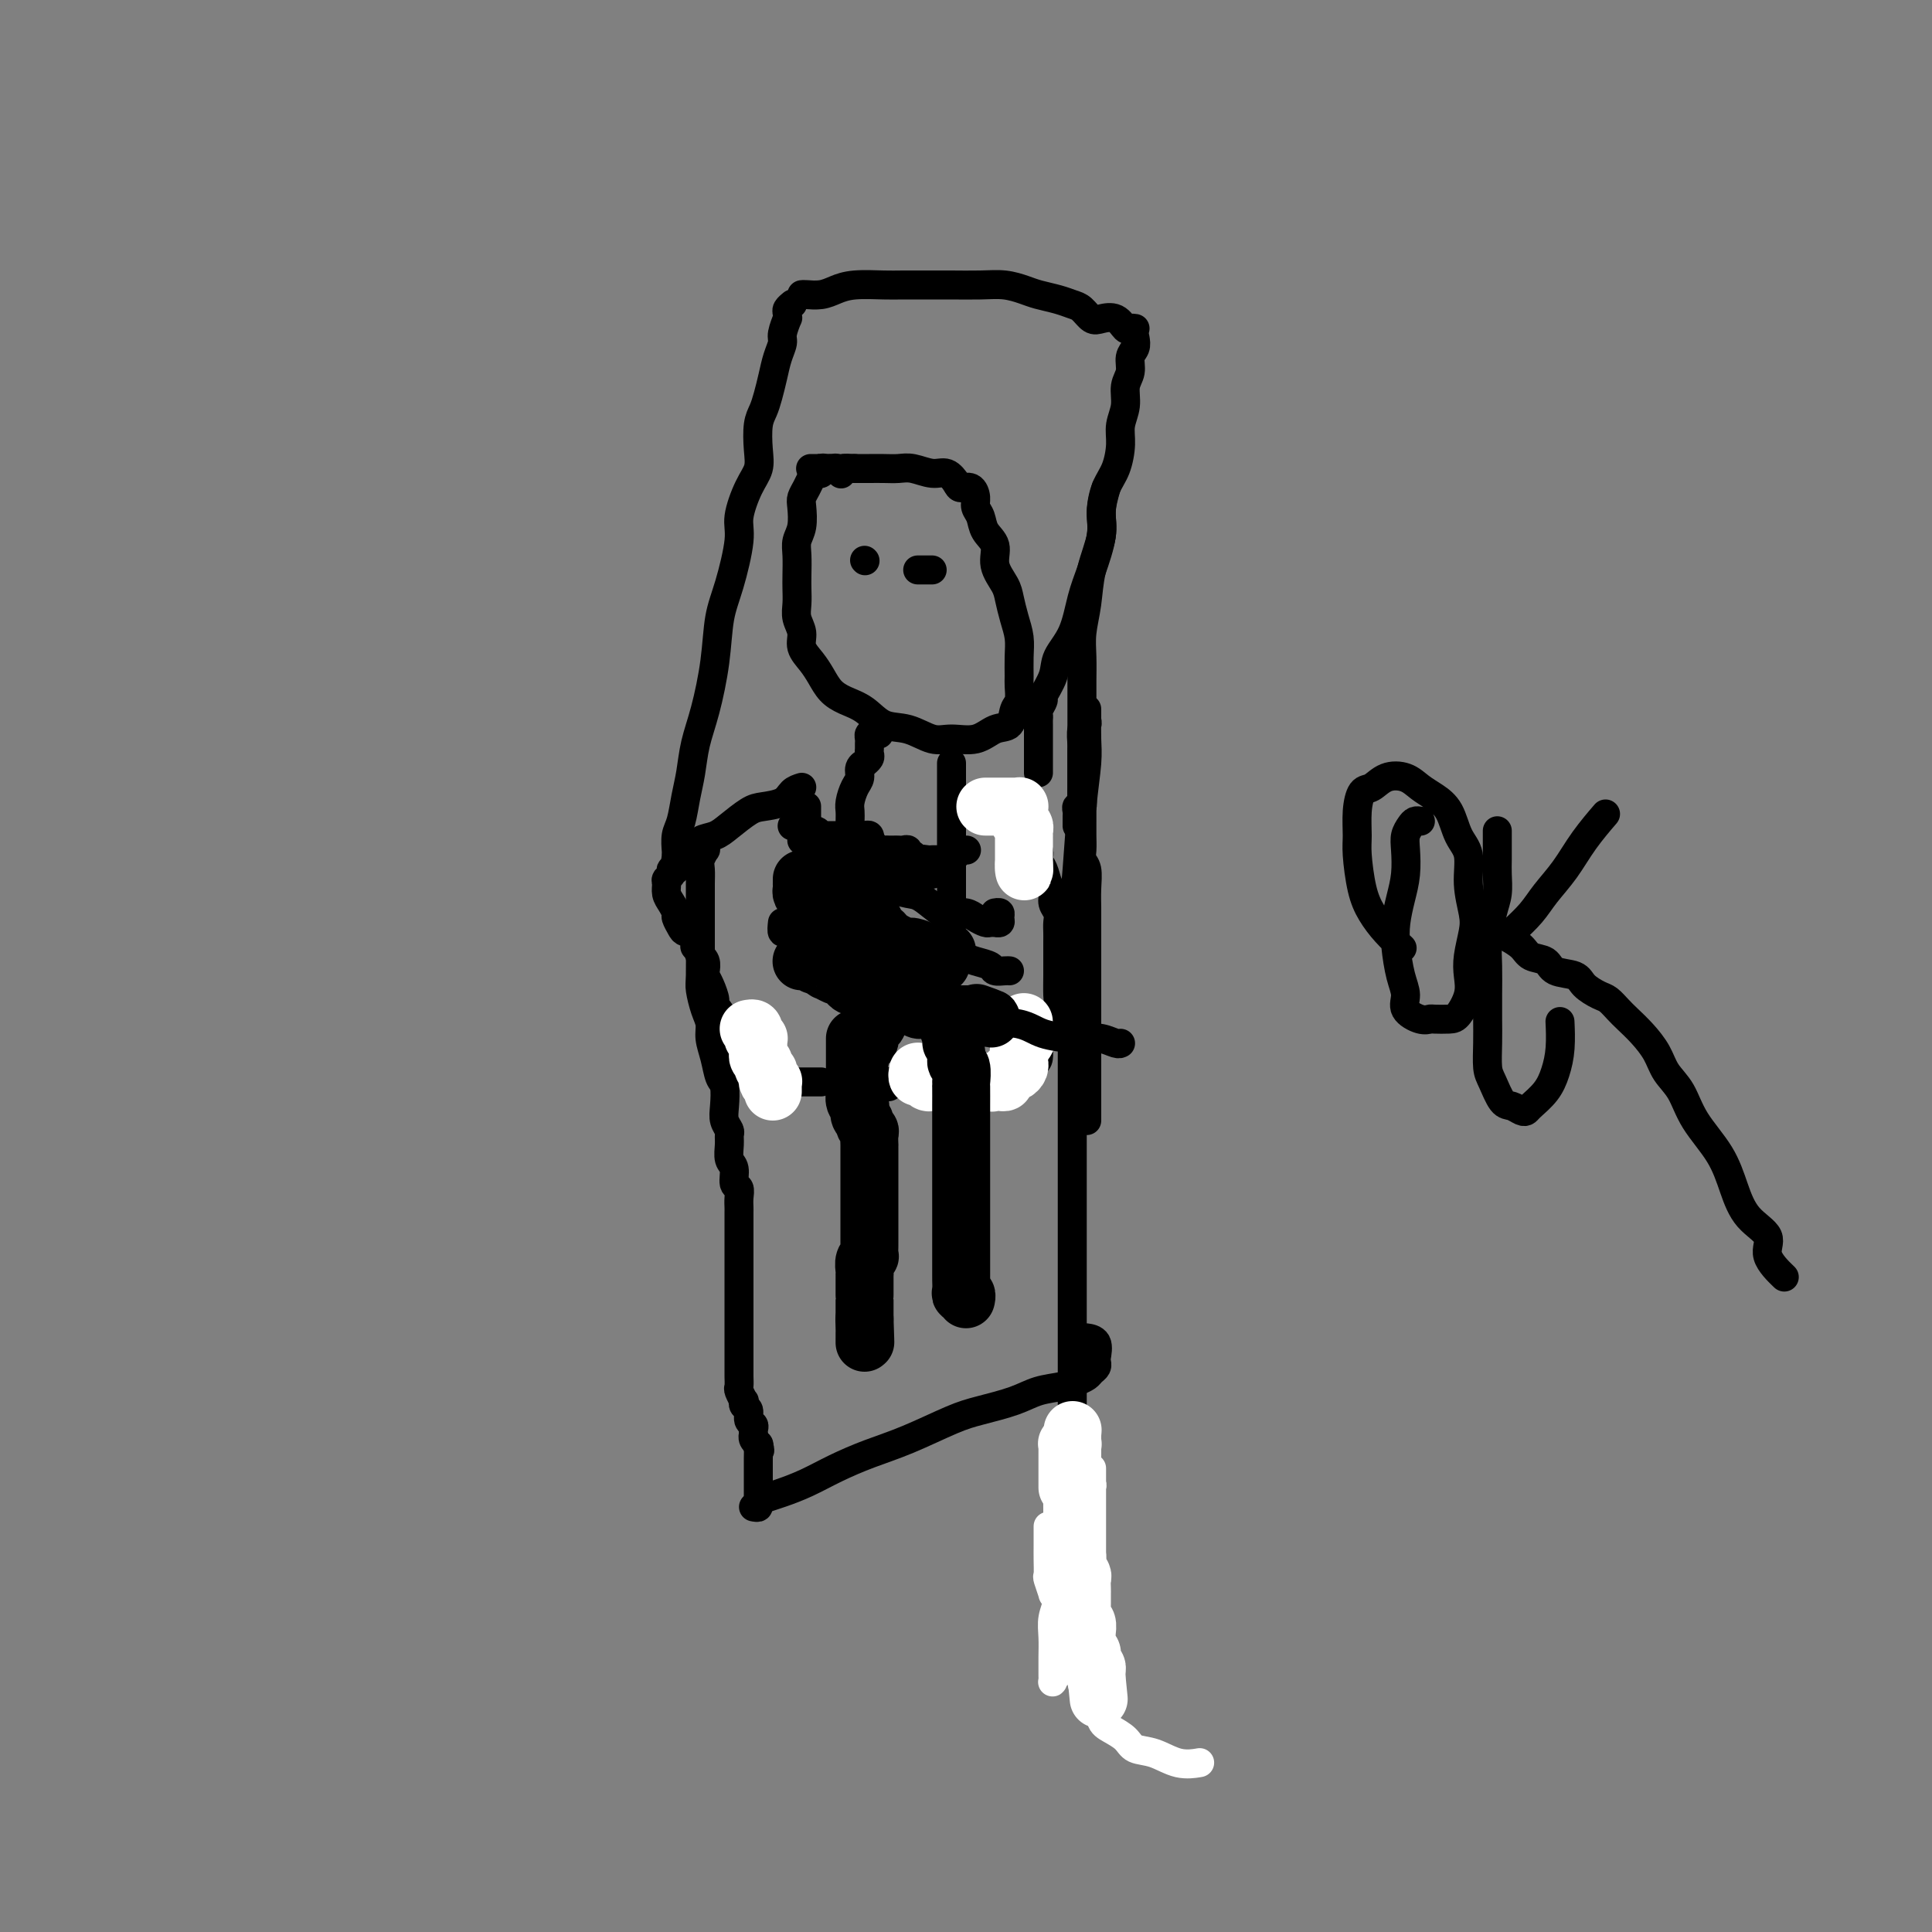 <svg viewBox='0 0 400 400' version='1.1' xmlns='http://www.w3.org/2000/svg' xmlns:xlink='http://www.w3.org/1999/xlink'><rect x="0" y="0" width="400" height="400" fill="#808080" stroke="none"/><g fill='none' stroke='#000000' stroke-width='6' stroke-linecap='round' stroke-linejoin='round'><path d='M174,98c0.120,0.113 0.240,0.227 0,0c-0.240,-0.227 -0.839,-0.794 -1,-1c-0.161,-0.206 0.115,-0.051 0,0c-0.115,0.051 -0.622,-0.001 -1,0c-0.378,0.001 -0.626,0.055 -1,0c-0.374,-0.055 -0.874,-0.219 -1,0c-0.126,0.219 0.120,0.822 0,1c-0.120,0.178 -0.607,-0.067 -1,0c-0.393,0.067 -0.693,0.447 -1,1c-0.307,0.553 -0.622,1.278 -1,2c-0.378,0.722 -0.819,1.441 -1,2c-0.181,0.559 -0.101,0.957 0,2c0.101,1.043 0.223,2.729 0,4c-0.223,1.271 -0.792,2.125 -1,3c-0.208,0.875 -0.057,1.770 0,3c0.057,1.230 0.019,2.794 0,4c-0.019,1.206 -0.021,2.055 0,3c0.021,0.945 0.064,1.985 0,3c-0.064,1.015 -0.235,2.004 0,3c0.235,0.996 0.877,2.000 1,3c0.123,1.000 -0.274,1.997 0,3c0.274,1.003 1.220,2.010 2,3c0.780,0.990 1.393,1.961 2,3c0.607,1.039 1.207,2.147 2,3c0.793,0.853 1.780,1.452 3,2c1.220,0.548 2.674,1.046 4,2c1.326,0.954 2.525,2.363 4,3c1.475,0.637 3.227,0.503 5,1c1.773,0.497 3.568,1.624 5,2c1.432,0.376 2.502,-0.000 4,0c1.498,0.000 3.424,0.377 5,0c1.576,-0.377 2.800,-1.509 4,-2c1.200,-0.491 2.374,-0.342 3,-1c0.626,-0.658 0.703,-2.121 1,-3c0.297,-0.879 0.812,-1.172 1,-2c0.188,-0.828 0.047,-2.191 0,-3c-0.047,-0.809 -0.002,-1.063 0,-2c0.002,-0.937 -0.040,-2.557 0,-4c0.040,-1.443 0.160,-2.710 0,-4c-0.160,-1.290 -0.601,-2.603 -1,-4c-0.399,-1.397 -0.755,-2.877 -1,-4c-0.245,-1.123 -0.380,-1.890 -1,-3c-0.620,-1.110 -1.725,-2.562 -2,-4c-0.275,-1.438 0.281,-2.860 0,-4c-0.281,-1.140 -1.398,-1.998 -2,-3c-0.602,-1.002 -0.690,-2.149 -1,-3c-0.310,-0.851 -0.842,-1.407 -1,-2c-0.158,-0.593 0.057,-1.225 0,-2c-0.057,-0.775 -0.387,-1.695 -1,-2c-0.613,-0.305 -1.508,0.006 -2,0c-0.492,-0.006 -0.582,-0.327 -1,-1c-0.418,-0.673 -1.165,-1.697 -2,-2c-0.835,-0.303 -1.760,0.115 -3,0c-1.240,-0.115 -2.796,-0.763 -4,-1c-1.204,-0.237 -2.055,-0.064 -3,0c-0.945,0.064 -1.985,0.017 -3,0c-1.015,-0.017 -2.004,-0.005 -3,0c-0.996,0.005 -1.998,0.002 -3,0'/><path d='M177,97c-3.239,-0.155 -1.838,-0.041 -2,0c-0.162,0.041 -1.887,0.011 -3,0c-1.113,-0.011 -1.615,-0.003 -2,0c-0.385,0.003 -0.653,0.001 -1,0c-0.347,-0.001 -0.773,-0.000 -1,0c-0.227,0.000 -0.253,0.000 0,0c0.253,-0.000 0.787,-0.000 1,0c0.213,0.000 0.107,0.000 0,0'/><path d='M182,152c-0.309,0.024 -0.619,0.048 -1,0c-0.381,-0.048 -0.835,-0.167 -1,0c-0.165,0.167 -0.043,0.622 0,1c0.043,0.378 0.008,0.680 0,1c-0.008,0.320 0.013,0.660 0,1c-0.013,0.340 -0.060,0.682 0,1c0.060,0.318 0.227,0.613 0,1c-0.227,0.387 -0.848,0.865 -1,1c-0.152,0.135 0.166,-0.073 0,0c-0.166,0.073 -0.815,0.429 -1,1c-0.185,0.571 0.094,1.359 0,2c-0.094,0.641 -0.561,1.136 -1,2c-0.439,0.864 -0.850,2.096 -1,3c-0.150,0.904 -0.040,1.480 0,2c0.040,0.520 0.011,0.986 0,2c-0.011,1.014 -0.004,2.578 0,4c0.004,1.422 0.004,2.704 0,4c-0.004,1.296 -0.012,2.606 0,4c0.012,1.394 0.046,2.872 0,4c-0.046,1.128 -0.171,1.907 0,3c0.171,1.093 0.638,2.501 1,4c0.362,1.499 0.619,3.088 1,4c0.381,0.912 0.887,1.148 1,2c0.113,0.852 -0.166,2.321 0,3c0.166,0.679 0.776,0.568 1,1c0.224,0.432 0.060,1.406 0,2c-0.060,0.594 -0.016,0.807 0,1c0.016,0.193 0.004,0.367 0,1c-0.004,0.633 -0.001,1.725 0,2c0.001,0.275 0.000,-0.266 0,0c-0.000,0.266 -0.000,1.341 0,2c0.000,0.659 0.000,0.903 0,1c-0.000,0.097 -0.000,0.049 0,0'/><path d='M197,158c-0.000,0.608 -0.000,1.216 0,2c0.000,0.784 0.000,1.745 0,3c-0.000,1.255 -0.000,2.803 0,4c0.000,1.197 0.000,2.042 0,3c-0.000,0.958 -0.000,2.027 0,3c0.000,0.973 0.000,1.849 0,3c-0.000,1.151 -0.000,2.576 0,4c0.000,1.424 0.001,2.846 0,4c-0.001,1.154 -0.005,2.038 0,3c0.005,0.962 0.017,2.001 0,3c-0.017,0.999 -0.064,1.959 0,3c0.064,1.041 0.237,2.162 0,3c-0.237,0.838 -0.885,1.393 -1,2c-0.115,0.607 0.302,1.267 0,2c-0.302,0.733 -1.324,1.541 -2,2c-0.676,0.459 -1.007,0.571 -1,1c0.007,0.429 0.351,1.176 0,2c-0.351,0.824 -1.399,1.726 -2,2c-0.601,0.274 -0.756,-0.081 -1,0c-0.244,0.081 -0.576,0.598 -1,1c-0.424,0.402 -0.939,0.689 -1,1c-0.061,0.311 0.334,0.647 0,1c-0.334,0.353 -1.395,0.724 -2,1c-0.605,0.276 -0.753,0.459 -1,1c-0.247,0.541 -0.592,1.441 -1,2c-0.408,0.559 -0.879,0.778 -1,1c-0.121,0.222 0.107,0.445 0,1c-0.107,0.555 -0.551,1.440 -1,2c-0.449,0.560 -0.905,0.795 -1,1c-0.095,0.205 0.171,0.381 0,1c-0.171,0.619 -0.778,1.681 -1,2c-0.222,0.319 -0.060,-0.107 0,0c0.060,0.107 0.017,0.745 0,1c-0.017,0.255 -0.009,0.128 0,0'/><path d='M203,168c0.198,0.000 0.396,0.000 1,0c0.604,-0.000 1.615,-0.000 2,0c0.385,0.000 0.145,0.001 0,0c-0.145,-0.001 -0.193,-0.002 0,0c0.193,0.002 0.629,0.007 1,0c0.371,-0.007 0.678,-0.027 1,0c0.322,0.027 0.660,0.102 1,0c0.340,-0.102 0.681,-0.380 1,0c0.319,0.380 0.615,1.418 1,2c0.385,0.582 0.859,0.708 1,1c0.141,0.292 -0.050,0.748 0,1c0.050,0.252 0.342,0.298 1,1c0.658,0.702 1.683,2.061 2,3c0.317,0.939 -0.074,1.459 0,2c0.074,0.541 0.612,1.104 1,2c0.388,0.896 0.626,2.127 1,3c0.374,0.873 0.885,1.389 1,2c0.115,0.611 -0.165,1.318 0,2c0.165,0.682 0.776,1.337 1,2c0.224,0.663 0.060,1.332 0,2c-0.060,0.668 -0.016,1.335 0,2c0.016,0.665 0.004,1.327 0,2c-0.004,0.673 -0.000,1.358 0,2c0.000,0.642 -0.003,1.240 0,2c0.003,0.760 0.012,1.680 0,3c-0.012,1.320 -0.044,3.040 0,4c0.044,0.960 0.166,1.160 0,2c-0.166,0.840 -0.619,2.319 -1,3c-0.381,0.681 -0.691,0.563 -1,1c-0.309,0.437 -0.618,1.430 -1,2c-0.382,0.570 -0.836,0.717 -1,1c-0.164,0.283 -0.038,0.701 0,1c0.038,0.299 -0.013,0.480 0,1c0.013,0.520 0.091,1.379 0,2c-0.091,0.621 -0.349,1.002 -1,1c-0.651,-0.002 -1.694,-0.389 -2,0c-0.306,0.389 0.124,1.553 0,2c-0.124,0.447 -0.803,0.176 -1,0c-0.197,-0.176 0.089,-0.257 0,0c-0.089,0.257 -0.554,0.854 -1,1c-0.446,0.146 -0.874,-0.157 -1,0c-0.126,0.157 0.050,0.774 0,1c-0.050,0.226 -0.328,0.061 -1,0c-0.672,-0.061 -1.739,-0.016 -2,0c-0.261,0.016 0.285,0.004 0,0c-0.285,-0.004 -1.400,-0.001 -2,0c-0.600,0.001 -0.686,0.001 -1,0c-0.314,-0.001 -0.858,-0.004 -1,0c-0.142,0.004 0.117,0.015 0,0c-0.117,-0.015 -0.609,-0.057 -1,0c-0.391,0.057 -0.679,0.211 -1,0c-0.321,-0.211 -0.674,-0.789 -1,-1c-0.326,-0.211 -0.626,-0.057 -1,0c-0.374,0.057 -0.821,0.016 -1,0c-0.179,-0.016 -0.089,-0.008 0,0'/><path d='M197,223c-2.519,0.171 -1.315,0.098 -1,0c0.315,-0.098 -0.259,-0.223 -1,0c-0.741,0.223 -1.651,0.792 -2,1c-0.349,0.208 -0.139,0.056 0,0c0.139,-0.056 0.205,-0.015 0,0c-0.205,0.015 -0.681,0.004 -1,0c-0.319,-0.004 -0.480,-0.001 -1,0c-0.520,0.001 -1.397,0.000 -2,0c-0.603,-0.000 -0.931,-0.000 -1,0c-0.069,0.000 0.122,-0.000 0,0c-0.122,0.000 -0.558,0.000 -1,0c-0.442,-0.000 -0.889,-0.001 -1,0c-0.111,0.001 0.114,0.004 0,0c-0.114,-0.004 -0.566,-0.015 -1,0c-0.434,0.015 -0.848,0.056 -1,0c-0.152,-0.056 -0.041,-0.207 0,0c0.041,0.207 0.012,0.774 0,1c-0.012,0.226 -0.006,0.113 0,0'/><path d='M166,163c-0.723,0.224 -1.446,0.448 -2,1c-0.554,0.552 -0.938,1.433 -2,2c-1.062,0.567 -2.802,0.819 -4,1c-1.198,0.181 -1.852,0.289 -3,1c-1.148,0.711 -2.788,2.024 -4,3c-1.212,0.976 -1.994,1.614 -3,2c-1.006,0.386 -2.235,0.519 -3,1c-0.765,0.481 -1.065,1.309 -2,2c-0.935,0.691 -2.503,1.246 -3,2c-0.497,0.754 0.077,1.707 0,2c-0.077,0.293 -0.806,-0.073 -1,0c-0.194,0.073 0.147,0.586 0,1c-0.147,0.414 -0.781,0.731 -1,1c-0.219,0.269 -0.021,0.491 0,1c0.021,0.509 -0.135,1.306 0,2c0.135,0.694 0.560,1.286 1,2c0.440,0.714 0.896,1.552 1,2c0.104,0.448 -0.144,0.506 0,1c0.144,0.494 0.678,1.423 1,2c0.322,0.577 0.430,0.803 1,1c0.570,0.197 1.602,0.364 2,1c0.398,0.636 0.163,1.742 0,2c-0.163,0.258 -0.254,-0.330 0,0c0.254,0.330 0.852,1.580 1,2c0.148,0.420 -0.154,0.012 0,0c0.154,-0.012 0.764,0.372 1,1c0.236,0.628 0.100,1.500 0,2c-0.100,0.500 -0.163,0.628 0,1c0.163,0.372 0.551,0.989 1,2c0.449,1.011 0.960,2.418 1,3c0.040,0.582 -0.392,0.341 0,1c0.392,0.659 1.607,2.219 2,3c0.393,0.781 -0.034,0.784 0,1c0.034,0.216 0.531,0.647 1,1c0.469,0.353 0.910,0.630 1,1c0.090,0.370 -0.172,0.835 0,1c0.172,0.165 0.778,0.032 1,0c0.222,-0.032 0.059,0.038 0,0c-0.059,-0.038 -0.016,-0.183 0,0c0.016,0.183 0.003,0.693 0,1c-0.003,0.307 0.002,0.411 0,1c-0.002,0.589 -0.012,1.665 0,2c0.012,0.335 0.045,-0.069 0,0c-0.045,0.069 -0.170,0.612 0,1c0.170,0.388 0.633,0.619 1,1c0.367,0.381 0.637,0.910 1,1c0.363,0.090 0.818,-0.260 1,0c0.182,0.260 0.091,1.130 0,2'/><path d='M156,224c3.009,5.973 1.532,1.405 1,0c-0.532,-1.405 -0.118,0.352 0,1c0.118,0.648 -0.060,0.188 0,0c0.060,-0.188 0.359,-0.103 1,0c0.641,0.103 1.624,0.224 2,0c0.376,-0.224 0.143,-0.792 0,-1c-0.143,-0.208 -0.197,-0.056 0,0c0.197,0.056 0.644,0.015 1,0c0.356,-0.015 0.620,-0.004 1,0c0.380,0.004 0.876,0.001 1,0c0.124,-0.001 -0.125,-0.000 0,0c0.125,0.000 0.625,0.000 1,0c0.375,-0.000 0.625,-0.000 1,0c0.375,0.000 0.874,0.000 1,0c0.126,-0.000 -0.120,-0.000 0,0c0.120,0.000 0.607,0.000 1,0c0.393,-0.000 0.694,-0.000 1,0c0.306,0.000 0.618,0.000 1,0c0.382,-0.000 0.834,-0.000 1,0c0.166,0.000 0.048,0.000 0,0c-0.048,-0.000 -0.024,-0.000 0,0'/><path d='M167,167c0.000,-0.050 0.000,-0.100 0,0c-0.000,0.100 -0.001,0.351 0,1c0.001,0.649 0.003,1.694 0,2c-0.003,0.306 -0.012,-0.129 0,0c0.012,0.129 0.046,0.823 0,1c-0.046,0.177 -0.171,-0.163 0,0c0.171,0.163 0.639,0.828 1,1c0.361,0.172 0.617,-0.150 1,0c0.383,0.150 0.895,0.772 1,1c0.105,0.228 -0.197,0.061 0,0c0.197,-0.061 0.893,-0.016 1,0c0.107,0.016 -0.374,0.004 0,0c0.374,-0.004 1.602,-0.001 2,0c0.398,0.001 -0.034,0.000 0,0c0.034,-0.000 0.535,-0.000 1,0c0.465,0.000 0.894,0.000 1,0c0.106,-0.000 -0.112,-0.000 0,0c0.112,0.000 0.555,0.000 1,0c0.445,-0.000 0.894,-0.001 1,0c0.106,0.001 -0.129,0.004 0,0c0.129,-0.004 0.622,-0.016 1,0c0.378,0.016 0.640,0.060 1,0c0.360,-0.060 0.817,-0.222 1,0c0.183,0.222 0.090,0.830 0,1c-0.090,0.170 -0.179,-0.098 0,0c0.179,0.098 0.625,0.562 1,1c0.375,0.438 0.678,0.849 1,1c0.322,0.151 0.663,0.041 1,0c0.337,-0.041 0.669,-0.012 1,0c0.331,0.012 0.662,0.007 1,0c0.338,-0.007 0.683,-0.017 1,0c0.317,0.017 0.607,0.061 1,0c0.393,-0.061 0.889,-0.227 1,0c0.111,0.227 -0.164,0.845 0,1c0.164,0.155 0.766,-0.154 1,0c0.234,0.154 0.102,0.772 0,1c-0.102,0.228 -0.172,0.065 0,0c0.172,-0.065 0.586,-0.033 1,0'/><path d='M190,178c3.431,0.928 1.507,0.249 1,0c-0.507,-0.249 0.403,-0.067 1,0c0.597,0.067 0.881,0.018 1,0c0.119,-0.018 0.075,-0.005 0,0c-0.075,0.005 -0.179,0.002 0,0c0.179,-0.002 0.640,-0.004 1,0c0.360,0.004 0.617,0.015 1,0c0.383,-0.015 0.891,-0.056 1,0c0.109,0.056 -0.182,0.207 0,0c0.182,-0.207 0.837,-0.774 1,-1c0.163,-0.226 -0.168,-0.113 0,0c0.168,0.113 0.833,0.226 1,0c0.167,-0.226 -0.166,-0.793 0,-1c0.166,-0.207 0.829,-0.056 1,0c0.171,0.056 -0.150,0.015 0,0c0.150,-0.015 0.771,-0.004 1,0c0.229,0.004 0.065,0.001 0,0c-0.065,-0.001 -0.033,-0.001 0,0'/><path d='M164,171c0.310,0.002 0.619,0.003 1,0c0.381,-0.003 0.833,-0.011 1,0c0.167,0.011 0.049,0.042 0,0c-0.049,-0.042 -0.028,-0.156 0,0c0.028,0.156 0.064,0.581 0,1c-0.064,0.419 -0.228,0.833 0,1c0.228,0.167 0.849,0.087 1,0c0.151,-0.087 -0.167,-0.181 0,0c0.167,0.181 0.819,0.637 1,1c0.181,0.363 -0.110,0.632 0,1c0.110,0.368 0.621,0.835 1,1c0.379,0.165 0.626,0.029 1,0c0.374,-0.029 0.874,0.049 1,0c0.126,-0.049 -0.121,-0.224 0,0c0.121,0.224 0.611,0.849 1,1c0.389,0.151 0.678,-0.171 1,0c0.322,0.171 0.678,0.834 1,1c0.322,0.166 0.611,-0.166 1,0c0.389,0.166 0.877,0.829 1,1c0.123,0.171 -0.121,-0.150 0,0c0.121,0.150 0.605,0.772 1,1c0.395,0.228 0.701,0.061 1,0c0.299,-0.061 0.592,-0.016 1,0c0.408,0.016 0.931,0.004 1,0c0.069,-0.004 -0.317,-0.001 0,0c0.317,0.001 1.338,0.000 2,0c0.662,-0.000 0.965,-0.000 1,0c0.035,0.000 -0.197,0.000 0,0c0.197,-0.000 0.823,-0.000 1,0c0.177,0.000 -0.093,0.000 0,0c0.093,-0.000 0.551,-0.000 1,0c0.449,0.000 0.890,0.000 1,0c0.110,-0.000 -0.110,-0.000 0,0c0.110,0.000 0.552,0.000 1,0c0.448,-0.000 0.904,-0.000 1,0c0.096,0.000 -0.166,0.000 0,0c0.166,-0.000 0.762,-0.000 1,0c0.238,0.000 0.119,0.000 0,0'/><path d='M189,180c2.096,-0.061 1.336,-0.212 1,0c-0.336,0.212 -0.248,0.789 0,1c0.248,0.211 0.655,0.057 1,0c0.345,-0.057 0.628,-0.015 1,0c0.372,0.015 0.832,0.004 1,0c0.168,-0.004 0.045,-0.001 0,0c-0.045,0.001 -0.013,0.000 0,0c0.013,-0.000 0.006,-0.000 0,0'/><path d='M166,174c0.333,-0.081 0.666,-0.162 1,0c0.334,0.162 0.670,0.567 1,1c0.330,0.433 0.654,0.894 1,1c0.346,0.106 0.714,-0.141 1,0c0.286,0.141 0.488,0.672 1,1c0.512,0.328 1.332,0.455 2,1c0.668,0.545 1.183,1.509 2,2c0.817,0.491 1.936,0.511 3,1c1.064,0.489 2.075,1.449 3,2c0.925,0.551 1.766,0.694 3,1c1.234,0.306 2.862,0.775 4,1c1.138,0.225 1.785,0.207 3,1c1.215,0.793 2.998,2.398 4,3c1.002,0.602 1.224,0.200 2,0c0.776,-0.200 2.107,-0.197 3,0c0.893,0.197 1.349,0.588 2,1c0.651,0.412 1.499,0.843 2,1c0.501,0.157 0.656,0.039 1,0c0.344,-0.039 0.878,-0.000 1,0c0.122,0.000 -0.167,-0.038 0,0c0.167,0.038 0.791,0.154 1,0c0.209,-0.154 0.005,-0.577 0,-1c-0.005,-0.423 0.191,-0.845 0,-1c-0.191,-0.155 -0.769,-0.044 -1,0c-0.231,0.044 -0.116,0.022 0,0'/><path d='M179,116c0.000,0.000 0.100,0.100 0.1,0.1'/><path d='M190,118c0.340,0.000 0.679,0.000 1,0c0.321,0.000 0.622,-0.000 1,0c0.378,0.000 0.833,-0.000 1,0c0.167,0.000 0.045,0.000 0,0c-0.045,0.000 -0.013,0.000 0,0c0.013,0.000 0.006,0.000 0,0'/><path d='M140,179c-0.006,-0.807 -0.013,-1.615 0,-2c0.013,-0.385 0.045,-0.348 0,-1c-0.045,-0.652 -0.168,-1.992 0,-3c0.168,-1.008 0.625,-1.682 1,-3c0.375,-1.318 0.668,-3.279 1,-5c0.332,-1.721 0.704,-3.201 1,-5c0.296,-1.799 0.515,-3.919 1,-6c0.485,-2.081 1.234,-4.125 2,-7c0.766,-2.875 1.549,-6.580 2,-10c0.451,-3.420 0.571,-6.554 1,-9c0.429,-2.446 1.166,-4.205 2,-7c0.834,-2.795 1.765,-6.626 2,-9c0.235,-2.374 -0.225,-3.290 0,-5c0.225,-1.710 1.135,-4.215 2,-6c0.865,-1.785 1.685,-2.851 2,-4c0.315,-1.149 0.126,-2.383 0,-4c-0.126,-1.617 -0.189,-3.619 0,-5c0.189,-1.381 0.629,-2.142 1,-3c0.371,-0.858 0.673,-1.814 1,-3c0.327,-1.186 0.680,-2.602 1,-4c0.320,-1.398 0.608,-2.776 1,-4c0.392,-1.224 0.890,-2.292 1,-3c0.110,-0.708 -0.168,-1.054 0,-2c0.168,-0.946 0.781,-2.492 1,-3c0.219,-0.508 0.045,0.021 0,0c-0.045,-0.021 0.039,-0.593 0,-1c-0.039,-0.407 -0.203,-0.648 0,-1c0.203,-0.352 0.772,-0.815 1,-1c0.228,-0.185 0.114,-0.093 0,0'/><path d='M166,61c0.153,-0.022 0.306,-0.044 1,0c0.694,0.044 1.929,0.155 3,0c1.071,-0.155 1.977,-0.578 3,-1c1.023,-0.422 2.161,-0.845 4,-1c1.839,-0.155 4.378,-0.041 6,0c1.622,0.041 2.327,0.010 4,0c1.673,-0.010 4.314,0.000 6,0c1.686,-0.000 2.418,-0.011 4,0c1.582,0.011 4.016,0.044 6,0c1.984,-0.044 3.518,-0.166 5,0c1.482,0.166 2.911,0.621 4,1c1.089,0.379 1.839,0.683 3,1c1.161,0.317 2.733,0.646 4,1c1.267,0.354 2.230,0.734 3,1c0.770,0.266 1.348,0.419 2,1c0.652,0.581 1.379,1.592 2,2c0.621,0.408 1.137,0.215 2,0c0.863,-0.215 2.074,-0.450 3,0c0.926,0.450 1.568,1.584 2,2c0.432,0.416 0.655,0.112 1,0c0.345,-0.112 0.813,-0.032 1,0c0.187,0.032 0.094,0.016 0,0'/><path d='M235,70c0.122,0.692 0.244,1.385 0,2c-0.244,0.615 -0.854,1.154 -1,2c-0.146,0.846 0.172,1.999 0,3c-0.172,1.001 -0.833,1.850 -1,3c-0.167,1.150 0.159,2.603 0,4c-0.159,1.397 -0.803,2.740 -1,4c-0.197,1.260 0.054,2.438 0,4c-0.054,1.562 -0.413,3.509 -1,5c-0.587,1.491 -1.403,2.528 -2,4c-0.597,1.472 -0.973,3.379 -1,5c-0.027,1.621 0.297,2.954 0,5c-0.297,2.046 -1.216,4.804 -2,7c-0.784,2.196 -1.433,3.829 -2,6c-0.567,2.171 -1.051,4.881 -2,7c-0.949,2.119 -2.363,3.646 -3,5c-0.637,1.354 -0.496,2.534 -1,4c-0.504,1.466 -1.652,3.219 -2,4c-0.348,0.781 0.103,0.590 0,1c-0.103,0.410 -0.760,1.422 -1,2c-0.240,0.578 -0.064,0.723 0,1c0.064,0.277 0.017,0.686 0,1c-0.017,0.314 -0.005,0.532 0,1c0.005,0.468 0.001,1.186 0,2c-0.001,0.814 -0.000,1.723 0,2c0.000,0.277 0.000,-0.080 0,0c-0.000,0.080 -0.000,0.595 0,1c0.000,0.405 0.000,0.700 0,1c-0.000,0.300 -0.000,0.606 0,1c0.000,0.394 0.000,0.876 0,1c-0.000,0.124 -0.000,-0.111 0,0c0.000,0.111 0.000,0.568 0,1c-0.000,0.432 -0.000,0.838 0,1c0.000,0.162 0.000,0.081 0,0'/><path d='M229,101c-0.477,1.713 -0.955,3.427 -1,5c-0.045,1.573 0.342,3.007 0,5c-0.342,1.993 -1.412,4.546 -2,7c-0.588,2.454 -0.693,4.808 -1,7c-0.307,2.192 -0.814,4.221 -1,6c-0.186,1.779 -0.050,3.308 0,5c0.050,1.692 0.013,3.548 0,5c-0.013,1.452 -0.004,2.500 0,4c0.004,1.500 0.001,3.452 0,5c-0.001,1.548 -0.001,2.693 0,4c0.001,1.307 0.001,2.775 0,4c-0.001,1.225 -0.004,2.208 0,3c0.004,0.792 0.015,1.392 0,2c-0.015,0.608 -0.057,1.223 0,2c0.057,0.777 0.211,1.715 0,2c-0.211,0.285 -0.789,-0.082 -1,0c-0.211,0.082 -0.057,0.614 0,1c0.057,0.386 0.015,0.625 0,1c-0.015,0.375 -0.004,0.884 0,1c0.004,0.116 0.001,-0.161 0,0c-0.001,0.161 -0.000,0.760 0,1c0.000,0.240 0.000,0.120 0,0'/><path d='M146,175c-0.030,0.472 -0.061,0.944 0,1c0.061,0.056 0.212,-0.305 0,0c-0.212,0.305 -0.789,1.277 -1,2c-0.211,0.723 -0.057,1.198 0,2c0.057,0.802 0.015,1.930 0,3c-0.015,1.070 -0.004,2.083 0,3c0.004,0.917 0.000,1.738 0,3c-0.000,1.262 0.003,2.964 0,4c-0.003,1.036 -0.011,1.407 0,3c0.011,1.593 0.041,4.407 0,6c-0.041,1.593 -0.151,1.965 0,3c0.151,1.035 0.565,2.732 1,4c0.435,1.268 0.891,2.105 1,3c0.109,0.895 -0.128,1.846 0,3c0.128,1.154 0.622,2.511 1,4c0.378,1.489 0.641,3.110 1,4c0.359,0.890 0.814,1.050 1,2c0.186,0.950 0.103,2.690 0,4c-0.103,1.310 -0.225,2.189 0,3c0.225,0.811 0.796,1.553 1,2c0.204,0.447 0.039,0.600 0,1c-0.039,0.400 0.046,1.048 0,2c-0.046,0.952 -0.222,2.208 0,3c0.222,0.792 0.844,1.119 1,2c0.156,0.881 -0.154,2.315 0,3c0.154,0.685 0.773,0.620 1,1c0.227,0.380 0.061,1.206 0,2c-0.061,0.794 -0.016,1.557 0,2c0.016,0.443 0.004,0.565 0,1c-0.004,0.435 -0.001,1.181 0,2c0.001,0.819 0.000,1.710 0,2c-0.000,0.290 -0.000,-0.022 0,0c0.000,0.022 0.000,0.376 0,1c-0.000,0.624 -0.000,1.517 0,2c0.000,0.483 0.000,0.555 0,1c-0.000,0.445 -0.000,1.263 0,2c0.000,0.737 0.000,1.393 0,2c-0.000,0.607 -0.000,1.164 0,2c0.000,0.836 0.000,1.952 0,3c-0.000,1.048 -0.000,2.027 0,3c0.000,0.973 0.000,1.938 0,3c-0.000,1.062 -0.000,2.220 0,3c0.000,0.780 0.000,1.183 0,2c-0.000,0.817 -0.001,2.049 0,3c0.001,0.951 0.004,1.622 0,2c-0.004,0.378 -0.015,0.465 0,1c0.015,0.535 0.055,1.520 0,2c-0.055,0.480 -0.207,0.456 0,1c0.207,0.544 0.772,1.655 1,2c0.228,0.345 0.117,-0.076 0,0c-0.117,0.076 -0.242,0.650 0,1c0.242,0.350 0.849,0.476 1,1c0.151,0.524 -0.156,1.446 0,2c0.156,0.554 0.773,0.740 1,1c0.227,0.260 0.065,0.595 0,1c-0.065,0.405 -0.031,0.879 0,1c0.031,0.121 0.060,-0.112 0,0c-0.060,0.112 -0.208,0.569 0,1c0.208,0.431 0.774,0.838 1,1c0.226,0.162 0.113,0.081 0,0'/><path d='M157,299c0.619,1.952 0.166,1.331 0,1c-0.166,-0.331 -0.044,-0.373 0,0c0.044,0.373 0.012,1.160 0,2c-0.012,0.840 -0.003,1.732 0,2c0.003,0.268 0.001,-0.087 0,0c-0.001,0.087 -0.000,0.615 0,1c0.000,0.385 0.000,0.628 0,1c-0.000,0.372 -0.000,0.874 0,1c0.000,0.126 0.000,-0.124 0,0c-0.000,0.124 -0.000,0.622 0,1c0.000,0.378 0.000,0.638 0,1c-0.000,0.362 -0.000,0.828 0,1c0.000,0.172 0.000,0.049 0,0c-0.000,-0.049 -0.000,-0.025 0,0'/><path d='M156,312c0.467,0.088 0.934,0.176 1,0c0.066,-0.176 -0.270,-0.616 0,-1c0.270,-0.384 1.147,-0.711 2,-1c0.853,-0.289 1.683,-0.540 3,-1c1.317,-0.460 3.121,-1.128 5,-2c1.879,-0.872 3.833,-1.949 6,-3c2.167,-1.051 4.547,-2.077 7,-3c2.453,-0.923 4.980,-1.743 8,-3c3.020,-1.257 6.535,-2.953 9,-4c2.465,-1.047 3.882,-1.446 6,-2c2.118,-0.554 4.939,-1.262 7,-2c2.061,-0.738 3.364,-1.507 5,-2c1.636,-0.493 3.605,-0.709 5,-1c1.395,-0.291 2.216,-0.656 3,-1c0.784,-0.344 1.530,-0.668 2,-1c0.470,-0.332 0.664,-0.674 1,-1c0.336,-0.326 0.815,-0.637 1,-1c0.185,-0.363 0.077,-0.777 0,-1c-0.077,-0.223 -0.124,-0.256 0,-1c0.124,-0.744 0.418,-2.200 0,-3c-0.418,-0.800 -1.548,-0.943 -2,-1c-0.452,-0.057 -0.226,-0.029 0,0'/><path d='M225,232c-0.000,-3.584 -0.000,-7.169 0,-10c0.000,-2.831 0.000,-4.910 0,-7c-0.000,-2.090 -0.000,-4.191 0,-6c0.000,-1.809 0.000,-3.326 0,-5c-0.000,-1.674 -0.000,-3.504 0,-5c0.000,-1.496 0.001,-2.659 0,-4c-0.001,-1.341 -0.004,-2.859 0,-4c0.004,-1.141 0.015,-1.904 0,-3c-0.015,-1.096 -0.057,-2.523 0,-4c0.057,-1.477 0.211,-3.003 0,-4c-0.211,-0.997 -0.789,-1.464 -1,-2c-0.211,-0.536 -0.057,-1.141 0,-2c0.057,-0.859 0.015,-1.973 0,-3c-0.015,-1.027 -0.004,-1.969 0,-3c0.004,-1.031 0.001,-2.152 0,-3c-0.001,-0.848 -0.000,-1.422 0,-2c0.000,-0.578 0.000,-1.161 0,-2c-0.000,-0.839 -0.001,-1.934 0,-3c0.001,-1.066 0.004,-2.103 0,-3c-0.004,-0.897 -0.015,-1.655 0,-2c0.015,-0.345 0.057,-0.277 0,-1c-0.057,-0.723 -0.211,-2.236 0,-3c0.211,-0.764 0.789,-0.780 1,-1c0.211,-0.220 0.057,-0.643 0,-1c-0.057,-0.357 -0.015,-0.648 0,-1c0.015,-0.352 0.005,-0.765 0,-1c-0.005,-0.235 -0.004,-0.292 0,0c0.004,0.292 0.012,0.932 0,2c-0.012,1.068 -0.046,2.564 0,4c0.046,1.436 0.170,2.811 0,5c-0.170,2.189 -0.634,5.193 -1,9c-0.366,3.807 -0.634,8.417 -1,13c-0.366,4.583 -0.830,9.139 -1,13c-0.170,3.861 -0.046,7.026 0,11c0.046,3.974 0.012,8.758 0,13c-0.012,4.242 -0.003,7.943 0,12c0.003,4.057 0.001,8.469 0,12c-0.001,3.531 -0.000,6.180 0,9c0.000,2.820 0.000,5.810 0,9c-0.000,3.190 -0.000,6.579 0,9c0.000,2.421 0.000,3.875 0,6c-0.000,2.125 -0.000,4.920 0,7c0.000,2.080 0.000,3.445 0,5c-0.000,1.555 -0.000,3.300 0,5c0.000,1.700 0.000,3.356 0,5c-0.000,1.644 -0.000,3.276 0,5c0.000,1.724 0.000,3.539 0,5c-0.000,1.461 -0.000,2.568 0,4c0.000,1.432 0.000,3.188 0,5c-0.000,1.812 -0.000,3.680 0,5c0.000,1.320 0.000,2.091 0,3c-0.000,0.909 -0.000,1.954 0,3'/><path d='M222,326c-0.464,28.459 -0.124,10.606 0,4c0.124,-6.606 0.033,-1.967 0,0c-0.033,1.967 -0.009,1.260 0,1c0.009,-0.260 0.003,-0.074 0,0c-0.003,0.074 -0.001,0.037 0,0'/></g>
<g fill='none' stroke='#FFFFFF' stroke-width='6' stroke-linecap='round' stroke-linejoin='round'><path d='M217,316c-0.001,0.150 -0.001,0.300 0,1c0.001,0.700 0.004,1.951 0,3c-0.004,1.049 -0.016,1.897 0,3c0.016,1.103 0.061,2.460 0,3c-0.061,0.540 -0.226,0.263 0,1c0.226,0.737 0.844,2.488 1,3c0.156,0.512 -0.151,-0.213 0,0c0.151,0.213 0.758,1.366 1,2c0.242,0.634 0.118,0.751 0,1c-0.118,0.249 -0.229,0.631 0,1c0.229,0.369 0.797,0.726 1,1c0.203,0.274 0.039,0.466 0,1c-0.039,0.534 0.046,1.411 0,2c-0.046,0.589 -0.222,0.892 0,1c0.222,0.108 0.843,0.023 1,0c0.157,-0.023 -0.151,0.016 0,0c0.151,-0.016 0.762,-0.086 1,0c0.238,0.086 0.102,0.330 0,0c-0.102,-0.330 -0.172,-1.232 0,-2c0.172,-0.768 0.586,-1.402 1,-2c0.414,-0.598 0.829,-1.161 1,-2c0.171,-0.839 0.098,-1.954 0,-3c-0.098,-1.046 -0.223,-2.024 0,-3c0.223,-0.976 0.792,-1.951 1,-3c0.208,-1.049 0.056,-2.171 0,-3c-0.056,-0.829 -0.015,-1.363 0,-2c0.015,-0.637 0.004,-1.375 0,-2c-0.004,-0.625 -0.001,-1.137 0,-2c0.001,-0.863 -0.000,-2.077 0,-3c0.000,-0.923 0.001,-1.554 0,-2c-0.001,-0.446 -0.005,-0.708 0,-1c0.005,-0.292 0.017,-0.613 0,-1c-0.017,-0.387 -0.065,-0.841 0,-1c0.065,-0.159 0.243,-0.024 0,0c-0.243,0.024 -0.905,-0.062 -1,0c-0.095,0.062 0.378,0.274 0,1c-0.378,0.726 -1.608,1.967 -2,3c-0.392,1.033 0.054,1.858 0,3c-0.054,1.142 -0.607,2.601 -1,4c-0.393,1.399 -0.627,2.737 -1,4c-0.373,1.263 -0.884,2.452 -1,4c-0.116,1.548 0.165,3.455 0,5c-0.165,1.545 -0.776,2.728 -1,4c-0.224,1.272 -0.060,2.631 0,4c0.060,1.369 0.015,2.746 0,4c-0.015,1.254 -0.001,2.383 0,3c0.001,0.617 -0.010,0.722 0,1c0.010,0.278 0.041,0.729 0,1c-0.041,0.271 -0.155,0.363 0,0c0.155,-0.363 0.577,-1.182 1,-2'/><path d='M219,346c-0.064,2.544 -0.224,-1.096 0,-3c0.224,-1.904 0.834,-2.073 1,-3c0.166,-0.927 -0.110,-2.611 0,-4c0.110,-1.389 0.608,-2.481 1,-4c0.392,-1.519 0.680,-3.464 1,-5c0.320,-1.536 0.673,-2.662 1,-4c0.327,-1.338 0.627,-2.887 1,-4c0.373,-1.113 0.818,-1.790 1,-3c0.182,-1.210 0.101,-2.954 0,-4c-0.101,-1.046 -0.223,-1.393 0,-2c0.223,-0.607 0.792,-1.473 1,-2c0.208,-0.527 0.056,-0.713 0,-1c-0.056,-0.287 -0.015,-0.673 0,-1c0.015,-0.327 0.004,-0.594 0,-1c-0.004,-0.406 -0.001,-0.952 0,-1c0.001,-0.048 0.000,0.402 0,1c-0.000,0.598 -0.000,1.342 0,2c0.000,0.658 0.000,1.228 0,2c-0.000,0.772 -0.000,1.746 0,3c0.000,1.254 0.000,2.790 0,4c-0.000,1.210 -0.000,2.096 0,3c0.000,0.904 0.000,1.827 0,3c-0.000,1.173 -0.000,2.596 0,4c0.000,1.404 0.000,2.789 0,4c-0.000,1.211 -0.000,2.249 0,3c0.000,0.751 0.000,1.217 0,2c-0.000,0.783 -0.001,1.884 0,3c0.001,1.116 0.003,2.247 0,3c-0.003,0.753 -0.011,1.127 0,2c0.011,0.873 0.040,2.244 0,3c-0.040,0.756 -0.149,0.899 0,2c0.149,1.101 0.558,3.162 1,4c0.442,0.838 0.918,0.452 1,1c0.082,0.548 -0.230,2.029 0,3c0.230,0.971 1.001,1.430 2,2c0.999,0.570 2.226,1.249 3,2c0.774,0.751 1.094,1.574 2,2c0.906,0.426 2.397,0.454 4,1c1.603,0.546 3.316,1.608 5,2c1.684,0.392 3.338,0.112 4,0c0.662,-0.112 0.331,-0.056 0,0'/></g>
<g fill='none' stroke='#FFFFFF' stroke-width='12' stroke-linecap='round' stroke-linejoin='round'><path d='M221,308c0.000,-0.436 0.000,-0.872 0,-1c-0.000,-0.128 -0.000,0.051 0,0c0.000,-0.051 0.000,-0.333 0,-1c-0.000,-0.667 -0.000,-1.719 0,-2c0.000,-0.281 0.000,0.208 0,0c-0.000,-0.208 -0.001,-1.113 0,-2c0.001,-0.887 0.004,-1.754 0,-2c-0.004,-0.246 -0.015,0.130 0,0c0.015,-0.130 0.057,-0.766 0,-1c-0.057,-0.234 -0.211,-0.065 0,0c0.211,0.065 0.789,0.028 1,0c0.211,-0.028 0.057,-0.046 0,0c-0.057,0.046 -0.015,0.157 0,0c0.015,-0.157 0.004,-0.581 0,-1c-0.004,-0.419 -0.001,-0.834 0,-1c0.001,-0.166 0.001,-0.083 0,0'/><path d='M222,297c0.155,-1.740 0.041,-0.592 0,0c-0.041,0.592 -0.011,0.626 0,1c0.011,0.374 0.003,1.086 0,2c-0.003,0.914 -0.000,2.030 0,3c0.000,0.970 -0.001,1.796 0,3c0.001,1.204 0.004,2.788 0,4c-0.004,1.212 -0.016,2.054 0,3c0.016,0.946 0.061,1.998 0,3c-0.061,1.002 -0.226,1.955 0,3c0.226,1.045 0.845,2.182 1,3c0.155,0.818 -0.155,1.317 0,2c0.155,0.683 0.774,1.549 1,2c0.226,0.451 0.061,0.488 0,1c-0.061,0.512 -0.016,1.499 0,2c0.016,0.501 0.003,0.516 0,1c-0.003,0.484 0.003,1.438 0,2c-0.003,0.562 -0.015,0.731 0,1c0.015,0.269 0.057,0.636 0,1c-0.057,0.364 -0.211,0.725 0,1c0.211,0.275 0.789,0.465 1,1c0.211,0.535 0.057,1.414 0,2c-0.057,0.586 -0.016,0.878 0,1c0.016,0.122 0.008,0.074 0,0c-0.008,-0.074 -0.016,-0.173 0,0c0.016,0.173 0.057,0.620 0,1c-0.057,0.380 -0.212,0.693 0,1c0.212,0.307 0.793,0.607 1,1c0.207,0.393 0.041,0.880 0,1c-0.041,0.120 0.041,-0.126 0,0c-0.041,0.126 -0.207,0.625 0,1c0.207,0.375 0.788,0.627 1,1c0.212,0.373 0.057,0.868 0,1c-0.057,0.132 -0.015,-0.099 0,0c0.015,0.099 0.004,0.527 0,1c-0.004,0.473 -0.001,0.992 0,1c0.001,0.008 0.001,-0.496 0,-1'/><path d='M227,347c0.833,8.333 0.417,4.167 0,0'/><path d='M190,222c0.024,-0.121 0.049,-0.243 0,0c-0.049,0.243 -0.171,0.850 0,1c0.171,0.150 0.633,-0.156 1,0c0.367,0.156 0.637,0.774 1,1c0.363,0.226 0.818,0.061 1,0c0.182,-0.061 0.091,-0.016 0,0c-0.091,0.016 -0.183,0.004 0,0c0.183,-0.004 0.642,-0.001 1,0c0.358,0.001 0.617,0.000 1,0c0.383,-0.000 0.890,-0.000 1,0c0.110,0.000 -0.177,0.000 0,0c0.177,-0.000 0.817,-0.000 1,0c0.183,0.000 -0.092,0.000 0,0c0.092,-0.000 0.549,-0.000 1,0c0.451,0.000 0.895,0.000 1,0c0.105,-0.000 -0.129,-0.000 0,0c0.129,0.000 0.622,0.000 1,0c0.378,-0.000 0.640,-0.000 1,0c0.360,0.000 0.817,0.000 1,0c0.183,-0.000 0.090,-0.000 0,0c-0.090,0.000 -0.178,0.000 0,0c0.178,-0.000 0.622,-0.000 1,0c0.378,0.000 0.689,0.000 1,0'/><path d='M204,224c2.332,0.309 1.164,0.083 1,0c-0.164,-0.083 0.678,-0.021 1,0c0.322,0.021 0.124,0.003 0,0c-0.124,-0.003 -0.173,0.009 0,0c0.173,-0.009 0.568,-0.041 1,0c0.432,0.041 0.900,0.154 1,0c0.100,-0.154 -0.166,-0.577 0,-1c0.166,-0.423 0.766,-0.848 1,-1c0.234,-0.152 0.101,-0.031 0,0c-0.101,0.031 -0.171,-0.029 0,0c0.171,0.029 0.582,0.147 1,0c0.418,-0.147 0.844,-0.561 1,-1c0.156,-0.439 0.042,-0.905 0,-1c-0.042,-0.095 -0.012,0.182 0,0c0.012,-0.182 0.006,-0.822 0,-1c-0.006,-0.178 -0.012,0.107 0,0c0.012,-0.107 0.042,-0.606 0,-1c-0.042,-0.394 -0.155,-0.684 0,-1c0.155,-0.316 0.577,-0.658 1,-1'/><path d='M212,216c1.238,-1.512 0.332,-1.292 0,-1c-0.332,0.292 -0.089,0.656 0,0c0.089,-0.656 0.026,-2.330 0,-3c-0.026,-0.670 -0.013,-0.335 0,0'/><path d='M204,167c0.295,-0.000 0.591,-0.000 1,0c0.409,0.000 0.932,0.000 1,0c0.068,-0.000 -0.319,-0.000 0,0c0.319,0.000 1.343,0.000 2,0c0.657,-0.000 0.947,-0.001 1,0c0.053,0.001 -0.129,0.003 0,0c0.129,-0.003 0.570,-0.012 1,0c0.430,0.012 0.847,0.046 1,0c0.153,-0.046 0.040,-0.171 0,0c-0.040,0.171 -0.007,0.637 0,1c0.007,0.363 -0.012,0.622 0,1c0.012,0.378 0.056,0.876 0,1c-0.056,0.124 -0.211,-0.125 0,0c0.211,0.125 0.789,0.625 1,1c0.211,0.375 0.057,0.626 0,1c-0.057,0.374 -0.015,0.870 0,1c0.015,0.130 0.004,-0.105 0,0c-0.004,0.105 -0.001,0.550 0,1c0.001,0.450 0.000,0.904 0,1c-0.000,0.096 -0.000,-0.168 0,0c0.000,0.168 0.000,0.766 0,1c-0.000,0.234 -0.000,0.104 0,0c0.000,-0.104 0.000,-0.183 0,0c-0.000,0.183 -0.000,0.626 0,1c0.000,0.374 0.000,0.678 0,1c-0.000,0.322 -0.000,0.661 0,1'/><path d='M212,179c0.156,2.089 0.044,1.311 0,1c-0.044,-0.311 -0.022,-0.156 0,0'/><path d='M155,213c0.415,-0.083 0.829,-0.166 1,0c0.171,0.166 0.098,0.579 0,1c-0.098,0.421 -0.222,0.848 0,1c0.222,0.152 0.792,0.030 1,0c0.208,-0.030 0.056,0.034 0,0c-0.056,-0.034 -0.016,-0.164 0,0c0.016,0.164 0.008,0.622 0,1c-0.008,0.378 -0.016,0.675 0,1c0.016,0.325 0.056,0.678 0,1c-0.056,0.322 -0.207,0.612 0,1c0.207,0.388 0.774,0.872 1,1c0.226,0.128 0.112,-0.102 0,0c-0.112,0.102 -0.222,0.535 0,1c0.222,0.465 0.778,0.961 1,1c0.222,0.039 0.112,-0.378 0,0c-0.112,0.378 -0.226,1.552 0,2c0.226,0.448 0.793,0.172 1,0c0.207,-0.172 0.056,-0.238 0,0c-0.056,0.238 -0.015,0.782 0,1c0.015,0.218 0.004,0.110 0,0c-0.004,-0.110 -0.001,-0.222 0,0c0.001,0.222 0.000,0.778 0,1c-0.000,0.222 -0.000,0.111 0,0'/></g>
<g fill='none' stroke='#000000' stroke-width='12' stroke-linecap='round' stroke-linejoin='round'><path d='M177,215c-0.000,0.754 -0.000,1.508 0,2c0.000,0.492 0.000,0.723 0,1c-0.000,0.277 -0.000,0.600 0,1c0.000,0.400 0.000,0.877 0,1c-0.000,0.123 -0.000,-0.108 0,0c0.000,0.108 0.000,0.554 0,1c-0.000,0.446 -0.000,0.893 0,1c0.000,0.107 0.000,-0.127 0,0c-0.000,0.127 -0.001,0.615 0,1c0.001,0.385 0.004,0.668 0,1c-0.004,0.332 -0.015,0.714 0,1c0.015,0.286 0.055,0.476 0,1c-0.055,0.524 -0.207,1.383 0,2c0.207,0.617 0.772,0.991 1,1c0.228,0.009 0.117,-0.348 0,0c-0.117,0.348 -0.242,1.401 0,2c0.242,0.599 0.849,0.743 1,1c0.151,0.257 -0.156,0.628 0,1c0.156,0.372 0.774,0.745 1,1c0.226,0.255 0.061,0.393 0,1c-0.061,0.607 -0.016,1.683 0,2c0.016,0.317 0.004,-0.124 0,0c-0.004,0.124 -0.001,0.812 0,1c0.001,0.188 0.000,-0.123 0,0c-0.000,0.123 -0.000,0.681 0,1c0.000,0.319 0.000,0.400 0,1c-0.000,0.600 -0.000,1.718 0,2c0.000,0.282 0.000,-0.273 0,0c-0.000,0.273 -0.000,1.372 0,2c0.000,0.628 0.000,0.783 0,1c-0.000,0.217 -0.000,0.496 0,1c0.000,0.504 0.000,1.234 0,2c-0.000,0.766 -0.000,1.569 0,2c0.000,0.431 0.000,0.492 0,1c-0.000,0.508 -0.000,1.464 0,2c0.000,0.536 0.000,0.653 0,1c-0.000,0.347 -0.000,0.924 0,1c0.000,0.076 0.001,-0.348 0,0c-0.001,0.348 -0.004,1.468 0,2c0.004,0.532 0.015,0.475 0,1c-0.015,0.525 -0.057,1.633 0,2c0.057,0.367 0.211,-0.008 0,0c-0.211,0.008 -0.789,0.398 -1,1c-0.211,0.602 -0.057,1.417 0,2c0.057,0.583 0.015,0.934 0,1c-0.015,0.066 -0.004,-0.155 0,0c0.004,0.155 0.001,0.684 0,1c-0.001,0.316 -0.000,0.418 0,1c0.000,0.582 0.000,1.643 0,2c-0.000,0.357 -0.000,0.010 0,0c0.000,-0.010 0.000,0.317 0,1c-0.000,0.683 -0.000,1.722 0,2c0.000,0.278 0.000,-0.206 0,0c-0.000,0.206 -0.000,1.103 0,2'/><path d='M179,273c0.309,9.150 0.083,3.025 0,1c-0.083,-2.025 -0.022,0.050 0,1c0.022,0.950 0.006,0.777 0,1c-0.006,0.223 -0.002,0.843 0,1c0.002,0.157 0.000,-0.150 0,0c-0.000,0.150 -0.000,0.757 0,1c0.000,0.243 0.000,0.121 0,0'/><path d='M196,211c-0.122,0.101 -0.244,0.202 0,1c0.244,0.798 0.854,2.291 1,3c0.146,0.709 -0.171,0.632 0,1c0.171,0.368 0.830,1.181 1,2c0.170,0.819 -0.151,1.645 0,2c0.151,0.355 0.772,0.239 1,1c0.228,0.761 0.061,2.399 0,3c-0.061,0.601 -0.016,0.165 0,1c0.016,0.835 0.004,2.940 0,4c-0.004,1.060 -0.001,1.076 0,2c0.001,0.924 0.000,2.757 0,4c-0.000,1.243 -0.000,1.897 0,3c0.000,1.103 0.000,2.655 0,4c-0.000,1.345 -0.000,2.484 0,4c0.000,1.516 0.000,3.408 0,5c-0.000,1.592 -0.000,2.884 0,4c0.000,1.116 0.000,2.057 0,3c-0.000,0.943 -0.001,1.889 0,3c0.001,1.111 0.004,2.388 0,3c-0.004,0.612 -0.015,0.560 0,1c0.015,0.440 0.057,1.372 0,2c-0.057,0.628 -0.211,0.952 0,1c0.211,0.048 0.788,-0.179 1,0c0.212,0.179 0.061,0.766 0,1c-0.061,0.234 -0.030,0.117 0,0'/><path d='M166,182c0.002,0.447 0.003,0.894 0,1c-0.003,0.106 -0.012,-0.130 0,0c0.012,0.130 0.045,0.625 0,1c-0.045,0.375 -0.167,0.630 0,1c0.167,0.370 0.623,0.854 1,1c0.377,0.146 0.673,-0.048 1,0c0.327,0.048 0.683,0.338 1,1c0.317,0.662 0.593,1.697 1,2c0.407,0.303 0.945,-0.126 1,0c0.055,0.126 -0.375,0.808 0,1c0.375,0.192 1.553,-0.106 2,0c0.447,0.106 0.162,0.617 0,1c-0.162,0.383 -0.202,0.637 0,1c0.202,0.363 0.645,0.833 1,1c0.355,0.167 0.624,0.030 1,0c0.376,-0.030 0.861,0.047 1,0c0.139,-0.047 -0.068,-0.219 0,0c0.068,0.219 0.410,0.830 1,1c0.590,0.170 1.429,-0.099 2,0c0.571,0.099 0.874,0.566 1,1c0.126,0.434 0.075,0.833 0,1c-0.075,0.167 -0.174,0.101 0,0c0.174,-0.101 0.621,-0.237 1,0c0.379,0.237 0.689,0.848 1,1c0.311,0.152 0.622,-0.155 1,0c0.378,0.155 0.823,0.773 1,1c0.177,0.227 0.085,0.065 0,0c-0.085,-0.065 -0.162,-0.031 0,0c0.162,0.031 0.564,0.061 1,0c0.436,-0.061 0.905,-0.212 1,0c0.095,0.212 -0.186,0.788 0,1c0.186,0.212 0.838,0.061 1,0c0.162,-0.061 -0.168,-0.030 0,0c0.168,0.030 0.833,0.061 1,0c0.167,-0.061 -0.162,-0.212 0,0c0.162,0.212 0.817,0.789 1,1c0.183,0.211 -0.105,0.058 0,0c0.105,-0.058 0.602,-0.019 1,0c0.398,0.019 0.695,0.019 1,0c0.305,-0.019 0.618,-0.057 1,0c0.382,0.057 0.834,0.208 1,0c0.166,-0.208 0.048,-0.774 0,-1c-0.048,-0.226 -0.024,-0.113 0,0'/><path d='M193,199c3.023,0.993 1.581,0.476 1,0c-0.581,-0.476 -0.299,-0.912 0,-1c0.299,-0.088 0.616,0.172 1,0c0.384,-0.172 0.834,-0.777 1,-1c0.166,-0.223 0.047,-0.064 0,0c-0.047,0.064 -0.024,0.032 0,0'/><path d='M166,199c0.016,-0.009 0.031,-0.018 0,0c-0.031,0.018 -0.109,0.061 0,0c0.109,-0.061 0.406,-0.228 1,0c0.594,0.228 1.487,0.849 2,1c0.513,0.151 0.648,-0.169 1,0c0.352,0.169 0.921,0.828 1,1c0.079,0.172 -0.332,-0.143 0,0c0.332,0.143 1.406,0.745 2,1c0.594,0.255 0.707,0.163 1,0c0.293,-0.163 0.765,-0.397 1,0c0.235,0.397 0.234,1.426 1,2c0.766,0.574 2.298,0.693 3,1c0.702,0.307 0.574,0.800 1,1c0.426,0.200 1.406,0.106 2,0c0.594,-0.106 0.803,-0.224 1,0c0.197,0.224 0.383,0.791 1,1c0.617,0.209 1.667,0.060 2,0c0.333,-0.060 -0.050,-0.030 0,0c0.050,0.030 0.535,0.060 1,0c0.465,-0.060 0.912,-0.208 1,0c0.088,0.208 -0.184,0.774 0,1c0.184,0.226 0.822,0.113 1,0c0.178,-0.113 -0.106,-0.226 0,0c0.106,0.226 0.601,0.792 1,1c0.399,0.208 0.702,0.060 1,0c0.298,-0.060 0.590,-0.030 1,0c0.410,0.030 0.937,0.061 1,0c0.063,-0.061 -0.339,-0.212 0,0c0.339,0.212 1.419,0.789 2,1c0.581,0.211 0.663,0.057 1,0c0.337,-0.057 0.931,-0.015 1,0c0.069,0.015 -0.385,0.004 0,0c0.385,-0.004 1.610,-0.001 2,0c0.390,0.001 -0.053,0.000 0,0c0.053,-0.000 0.603,-0.000 1,0c0.397,0.000 0.643,0.000 1,0c0.357,-0.000 0.827,-0.000 1,0c0.173,0.000 0.049,0.000 0,0c-0.049,-0.000 -0.025,-0.000 0,0'/><path d='M202,210c5.822,1.711 2.378,0.489 1,0c-1.378,-0.489 -0.689,-0.244 0,0'/></g>
<g fill='none' stroke='#000000' stroke-width='6' stroke-linecap='round' stroke-linejoin='round'><path d='M171,180c0.026,-0.089 0.052,-0.179 0,0c-0.052,0.179 -0.182,0.625 0,1c0.182,0.375 0.678,0.678 1,1c0.322,0.322 0.472,0.662 1,1c0.528,0.338 1.435,0.673 2,1c0.565,0.327 0.789,0.647 1,1c0.211,0.353 0.410,0.739 1,1c0.590,0.261 1.573,0.399 2,1c0.427,0.601 0.298,1.666 1,2c0.702,0.334 2.234,-0.064 3,0c0.766,0.064 0.767,0.591 1,1c0.233,0.409 0.699,0.700 1,1c0.301,0.300 0.437,0.609 1,1c0.563,0.391 1.553,0.864 2,1c0.447,0.136 0.349,-0.066 1,0c0.651,0.066 2.050,0.399 3,1c0.950,0.601 1.453,1.470 2,2c0.547,0.530 1.140,0.720 2,1c0.860,0.280 1.988,0.649 3,1c1.012,0.351 1.907,0.682 3,1c1.093,0.318 2.384,0.621 3,1c0.616,0.379 0.557,0.834 1,1c0.443,0.166 1.387,0.045 2,0c0.613,-0.045 0.896,-0.012 1,0c0.104,0.012 0.030,0.003 0,0c-0.030,-0.003 -0.015,-0.002 0,0'/><path d='M162,191c-0.098,0.902 -0.197,1.804 0,2c0.197,0.196 0.689,-0.315 1,0c0.311,0.315 0.443,1.454 1,2c0.557,0.546 1.541,0.497 2,1c0.459,0.503 0.392,1.557 1,2c0.608,0.443 1.891,0.276 3,1c1.109,0.724 2.045,2.341 3,3c0.955,0.659 1.931,0.361 3,1c1.069,0.639 2.232,2.217 4,3c1.768,0.783 4.143,0.772 6,1c1.857,0.228 3.197,0.695 5,1c1.803,0.305 4.069,0.450 6,1c1.931,0.550 3.528,1.507 6,2c2.472,0.493 5.820,0.523 8,1c2.180,0.477 3.193,1.399 5,2c1.807,0.601 4.407,0.879 6,1c1.593,0.121 2.178,0.085 3,0c0.822,-0.085 1.880,-0.219 3,0c1.120,0.219 2.300,0.791 3,1c0.700,0.209 0.919,0.056 1,0c0.081,-0.056 0.023,-0.016 0,0c-0.023,0.016 -0.012,0.008 0,0'/><path d='M294,170c-0.024,-0.005 -0.049,-0.010 0,0c0.049,0.010 0.171,0.034 0,0c-0.171,-0.034 -0.633,-0.128 -1,0c-0.367,0.128 -0.637,0.476 -1,1c-0.363,0.524 -0.819,1.224 -1,2c-0.181,0.776 -0.088,1.630 0,3c0.088,1.370 0.170,3.258 0,5c-0.170,1.742 -0.591,3.337 -1,5c-0.409,1.663 -0.806,3.393 -1,5c-0.194,1.607 -0.186,3.089 0,5c0.186,1.911 0.551,4.249 1,6c0.449,1.751 0.983,2.914 1,4c0.017,1.086 -0.483,2.095 0,3c0.483,0.905 1.949,1.706 3,2c1.051,0.294 1.687,0.081 2,0c0.313,-0.081 0.305,-0.030 1,0c0.695,0.030 2.094,0.040 3,0c0.906,-0.040 1.318,-0.128 2,-1c0.682,-0.872 1.634,-2.528 2,-4c0.366,-1.472 0.146,-2.762 0,-4c-0.146,-1.238 -0.220,-2.425 0,-4c0.220,-1.575 0.732,-3.539 1,-5c0.268,-1.461 0.291,-2.418 0,-4c-0.291,-1.582 -0.896,-3.789 -1,-6c-0.104,-2.211 0.292,-4.426 0,-6c-0.292,-1.574 -1.274,-2.506 -2,-4c-0.726,-1.494 -1.198,-3.551 -2,-5c-0.802,-1.449 -1.933,-2.290 -3,-3c-1.067,-0.710 -2.068,-1.289 -3,-2c-0.932,-0.711 -1.795,-1.553 -3,-2c-1.205,-0.447 -2.754,-0.499 -4,0c-1.246,0.499 -2.191,1.551 -3,2c-0.809,0.449 -1.482,0.297 -2,1c-0.518,0.703 -0.880,2.263 -1,4c-0.120,1.737 0.000,3.651 0,5c-0.000,1.349 -0.122,2.134 0,4c0.122,1.866 0.489,4.812 1,7c0.511,2.188 1.168,3.617 2,5c0.832,1.383 1.839,2.718 3,4c1.161,1.282 2.474,2.509 3,3c0.526,0.491 0.263,0.245 0,0'/><path d='M310,172c-0.002,0.993 -0.003,1.985 0,3c0.003,1.015 0.011,2.052 0,3c-0.011,0.948 -0.041,1.805 0,3c0.041,1.195 0.155,2.727 0,4c-0.155,1.273 -0.577,2.286 -1,4c-0.423,1.714 -0.845,4.130 -1,6c-0.155,1.870 -0.042,3.194 0,5c0.042,1.806 0.013,4.095 0,6c-0.013,1.905 -0.012,3.425 0,5c0.012,1.575 0.033,3.206 0,5c-0.033,1.794 -0.121,3.752 0,5c0.121,1.248 0.453,1.785 1,3c0.547,1.215 1.311,3.109 2,4c0.689,0.891 1.305,0.781 2,1c0.695,0.219 1.471,0.769 2,1c0.529,0.231 0.811,0.143 1,0c0.189,-0.143 0.285,-0.340 1,-1c0.715,-0.660 2.048,-1.782 3,-3c0.952,-1.218 1.523,-2.533 2,-4c0.477,-1.467 0.859,-3.087 1,-5c0.141,-1.913 0.040,-4.118 0,-5c-0.040,-0.882 -0.020,-0.441 0,0'/><path d='M313,193c1.448,-1.351 2.897,-2.703 4,-4c1.103,-1.297 1.862,-2.541 3,-4c1.138,-1.459 2.656,-3.133 4,-5c1.344,-1.867 2.516,-3.926 4,-6c1.484,-2.074 3.281,-4.164 4,-5c0.719,-0.836 0.359,-0.418 0,0'/><path d='M310,193c0.544,0.253 1.088,0.505 2,1c0.912,0.495 2.191,1.231 3,2c0.809,0.769 1.146,1.571 2,2c0.854,0.429 2.224,0.486 3,1c0.776,0.514 0.956,1.485 2,2c1.044,0.515 2.951,0.575 4,1c1.049,0.425 1.239,1.215 2,2c0.761,0.785 2.093,1.563 3,2c0.907,0.437 1.388,0.531 2,1c0.612,0.469 1.356,1.311 2,2c0.644,0.689 1.187,1.225 2,2c0.813,0.775 1.895,1.790 3,3c1.105,1.210 2.232,2.614 3,4c0.768,1.386 1.178,2.753 2,4c0.822,1.247 2.055,2.374 3,4c0.945,1.626 1.600,3.750 3,6c1.400,2.250 3.545,4.624 5,7c1.455,2.376 2.219,4.753 3,7c0.781,2.247 1.579,4.365 3,6c1.421,1.635 3.463,2.789 4,4c0.537,1.211 -0.432,2.480 0,4c0.432,1.520 2.266,3.291 3,4c0.734,0.709 0.367,0.354 0,0'/></g>
</svg>